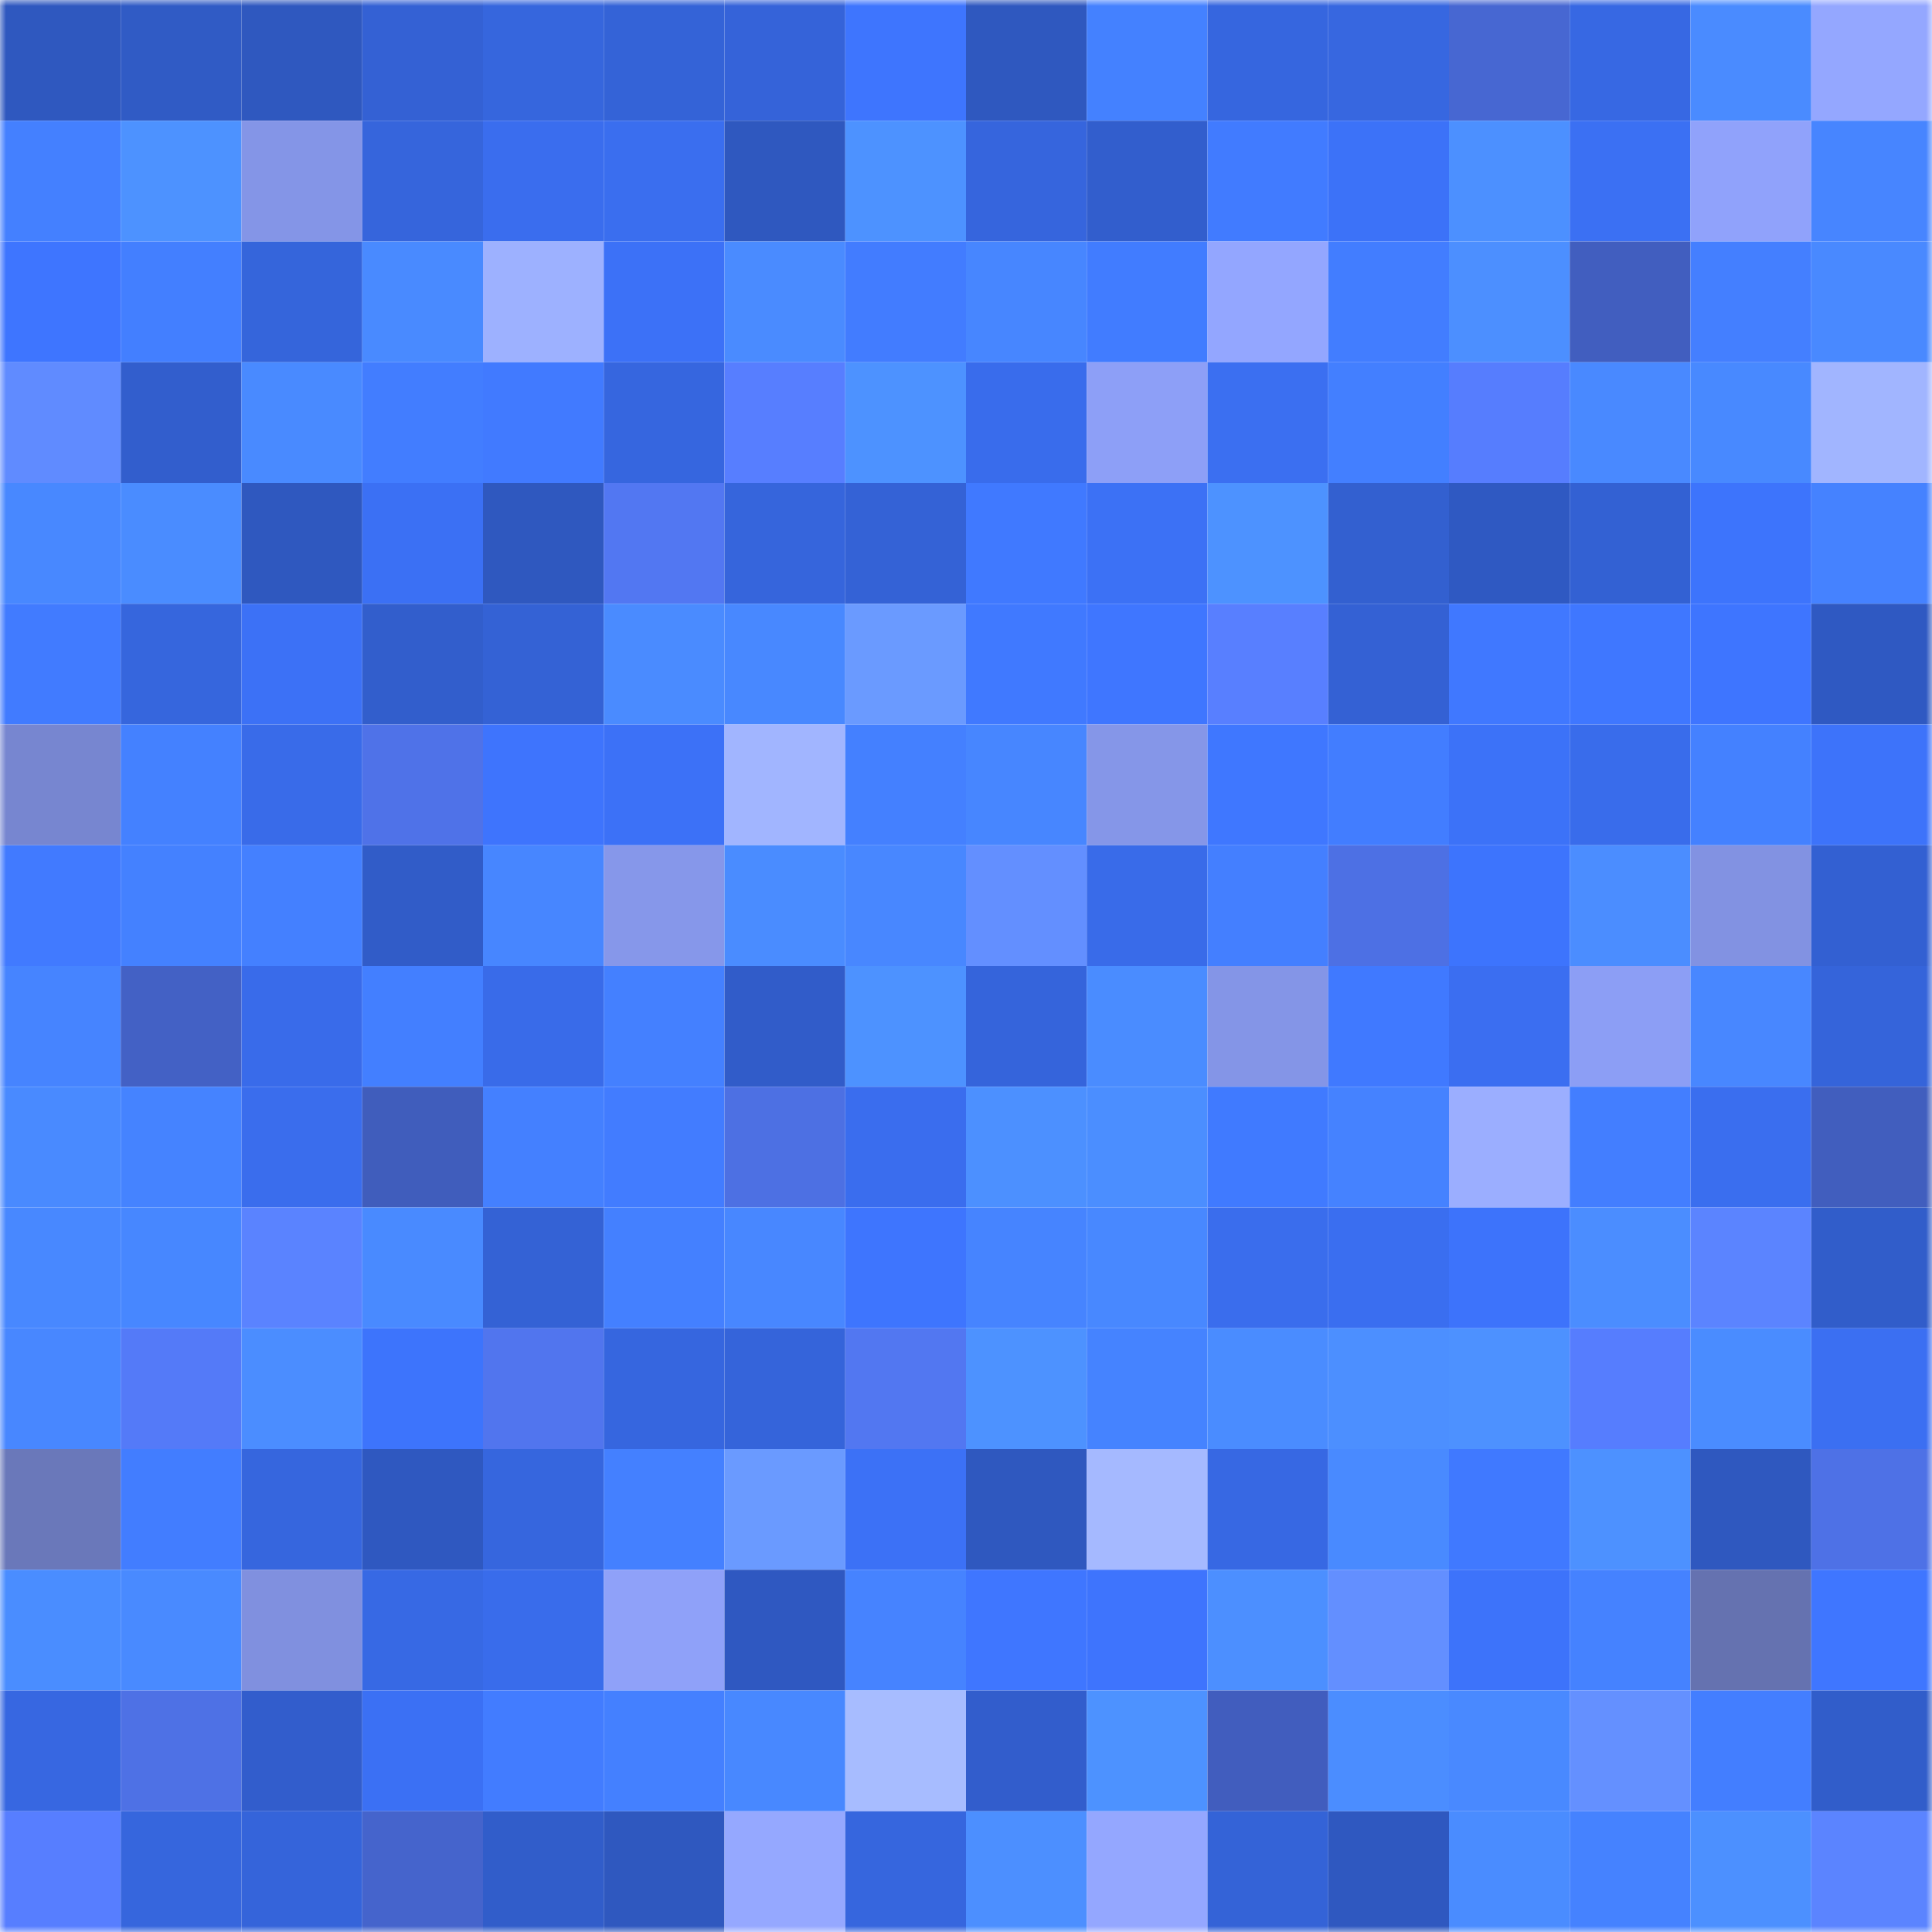 <svg viewBox="0 0 160 160" fill="none" role="img" xmlns="http://www.w3.org/2000/svg" width="240" height="240" name="basenames%2Comnia.base.eth"><mask id="1500778359" mask-type="alpha" maskUnits="userSpaceOnUse" x="0" y="0" width="160" height="160"><rect width="160" height="160" fill="#FFFFFF"></rect></mask><g mask="url(#1500778359)"><rect x="0" y="0" width="10" height="10" fill="#2f58bf"></rect><rect x="10" y="0" width="10" height="10" fill="#305bc5"></rect><rect x="20" y="0" width="10" height="10" fill="#2f58bf"></rect><rect x="30" y="0" width="10" height="10" fill="#3461d4"></rect><rect x="40" y="0" width="10" height="10" fill="#3666dd"></rect><rect x="50" y="0" width="10" height="10" fill="#3463d7"></rect><rect x="60" y="0" width="10" height="10" fill="#3563d9"></rect><rect x="70" y="0" width="10" height="10" fill="#3e75fe"></rect><rect x="80" y="0" width="10" height="10" fill="#2f58bf"></rect><rect x="90" y="0" width="10" height="10" fill="#4481ff"></rect><rect x="100" y="0" width="10" height="10" fill="#3666df"></rect><rect x="110" y="0" width="10" height="10" fill="#3767e0"></rect><rect x="120" y="0" width="10" height="10" fill="#4767d2"></rect><rect x="130" y="0" width="10" height="10" fill="#3768e3"></rect><rect x="140" y="0" width="10" height="10" fill="#4a8bff"></rect><rect x="150" y="0" width="10" height="10" fill="#94a7ff"></rect><rect x="0" y="10" width="10" height="10" fill="#4480ff"></rect><rect x="10" y="10" width="10" height="10" fill="#4d92ff"></rect><rect x="20" y="10" width="10" height="10" fill="#8495e7"></rect><rect x="30" y="10" width="10" height="10" fill="#3665dc"></rect><rect x="40" y="10" width="10" height="10" fill="#3a6dee"></rect><rect x="50" y="10" width="10" height="10" fill="#3a6eef"></rect><rect x="60" y="10" width="10" height="10" fill="#2f58bf"></rect><rect x="70" y="10" width="10" height="10" fill="#4d92ff"></rect><rect x="80" y="10" width="10" height="10" fill="#3665dd"></rect><rect x="90" y="10" width="10" height="10" fill="#325ecd"></rect><rect x="100" y="10" width="10" height="10" fill="#417bff"></rect><rect x="110" y="10" width="10" height="10" fill="#3c72f8"></rect><rect x="120" y="10" width="10" height="10" fill="#4c90ff"></rect><rect x="130" y="10" width="10" height="10" fill="#3b70f3"></rect><rect x="140" y="10" width="10" height="10" fill="#90a2fb"></rect><rect x="150" y="10" width="10" height="10" fill="#4785ff"></rect><rect x="0" y="20" width="10" height="10" fill="#3e75ff"></rect><rect x="10" y="20" width="10" height="10" fill="#437fff"></rect><rect x="20" y="20" width="10" height="10" fill="#3565db"></rect><rect x="30" y="20" width="10" height="10" fill="#498aff"></rect><rect x="40" y="20" width="10" height="10" fill="#9db1ff"></rect><rect x="50" y="20" width="10" height="10" fill="#3c71f7"></rect><rect x="60" y="20" width="10" height="10" fill="#4a8bff"></rect><rect x="70" y="20" width="10" height="10" fill="#427cff"></rect><rect x="80" y="20" width="10" height="10" fill="#4786ff"></rect><rect x="90" y="20" width="10" height="10" fill="#417cff"></rect><rect x="100" y="20" width="10" height="10" fill="#93a6ff"></rect><rect x="110" y="20" width="10" height="10" fill="#427dff"></rect><rect x="120" y="20" width="10" height="10" fill="#4c8fff"></rect><rect x="130" y="20" width="10" height="10" fill="#415ebf"></rect><rect x="140" y="20" width="10" height="10" fill="#447fff"></rect><rect x="150" y="20" width="10" height="10" fill="#4989ff"></rect><rect x="0" y="30" width="10" height="10" fill="#608bff"></rect><rect x="10" y="30" width="10" height="10" fill="#325ecd"></rect><rect x="20" y="30" width="10" height="10" fill="#498aff"></rect><rect x="30" y="30" width="10" height="10" fill="#427dff"></rect><rect x="40" y="30" width="10" height="10" fill="#417aff"></rect><rect x="50" y="30" width="10" height="10" fill="#3666df"></rect><rect x="60" y="30" width="10" height="10" fill="#577eff"></rect><rect x="70" y="30" width="10" height="10" fill="#4d92ff"></rect><rect x="80" y="30" width="10" height="10" fill="#396cec"></rect><rect x="90" y="30" width="10" height="10" fill="#8d9ff7"></rect><rect x="100" y="30" width="10" height="10" fill="#3b6ff1"></rect><rect x="110" y="30" width="10" height="10" fill="#437fff"></rect><rect x="120" y="30" width="10" height="10" fill="#567dfe"></rect><rect x="130" y="30" width="10" height="10" fill="#4989ff"></rect><rect x="140" y="30" width="10" height="10" fill="#4889ff"></rect><rect x="150" y="30" width="10" height="10" fill="#a1b5ff"></rect><rect x="0" y="40" width="10" height="10" fill="#4888ff"></rect><rect x="10" y="40" width="10" height="10" fill="#4a8cff"></rect><rect x="20" y="40" width="10" height="10" fill="#2f58bf"></rect><rect x="30" y="40" width="10" height="10" fill="#3b70f4"></rect><rect x="40" y="40" width="10" height="10" fill="#2f58bf"></rect><rect x="50" y="40" width="10" height="10" fill="#5277f2"></rect><rect x="60" y="40" width="10" height="10" fill="#3665dc"></rect><rect x="70" y="40" width="10" height="10" fill="#3462d6"></rect><rect x="80" y="40" width="10" height="10" fill="#4079ff"></rect><rect x="90" y="40" width="10" height="10" fill="#3c71f5"></rect><rect x="100" y="40" width="10" height="10" fill="#4d92ff"></rect><rect x="110" y="40" width="10" height="10" fill="#3360d0"></rect><rect x="120" y="40" width="10" height="10" fill="#2f59c2"></rect><rect x="130" y="40" width="10" height="10" fill="#3361d3"></rect><rect x="140" y="40" width="10" height="10" fill="#3d74fc"></rect><rect x="150" y="40" width="10" height="10" fill="#4582ff"></rect><rect x="0" y="50" width="10" height="10" fill="#417bff"></rect><rect x="10" y="50" width="10" height="10" fill="#3666dd"></rect><rect x="20" y="50" width="10" height="10" fill="#3c71f6"></rect><rect x="30" y="50" width="10" height="10" fill="#325ecc"></rect><rect x="40" y="50" width="10" height="10" fill="#3462d5"></rect><rect x="50" y="50" width="10" height="10" fill="#4a8bff"></rect><rect x="60" y="50" width="10" height="10" fill="#4888ff"></rect><rect x="70" y="50" width="10" height="10" fill="#6a9aff"></rect><rect x="80" y="50" width="10" height="10" fill="#4079ff"></rect><rect x="90" y="50" width="10" height="10" fill="#3f76ff"></rect><rect x="100" y="50" width="10" height="10" fill="#587fff"></rect><rect x="110" y="50" width="10" height="10" fill="#3461d4"></rect><rect x="120" y="50" width="10" height="10" fill="#4078ff"></rect><rect x="130" y="50" width="10" height="10" fill="#3f77ff"></rect><rect x="140" y="50" width="10" height="10" fill="#3e75ff"></rect><rect x="150" y="50" width="10" height="10" fill="#2f59c2"></rect><rect x="0" y="60" width="10" height="10" fill="#7786d0"></rect><rect x="10" y="60" width="10" height="10" fill="#4481ff"></rect><rect x="20" y="60" width="10" height="10" fill="#396be9"></rect><rect x="30" y="60" width="10" height="10" fill="#4f72e8"></rect><rect x="40" y="60" width="10" height="10" fill="#3e74fd"></rect><rect x="50" y="60" width="10" height="10" fill="#3c71f7"></rect><rect x="60" y="60" width="10" height="10" fill="#a1b5ff"></rect><rect x="70" y="60" width="10" height="10" fill="#4480ff"></rect><rect x="80" y="60" width="10" height="10" fill="#4786ff"></rect><rect x="90" y="60" width="10" height="10" fill="#8596e8"></rect><rect x="100" y="60" width="10" height="10" fill="#3f77ff"></rect><rect x="110" y="60" width="10" height="10" fill="#427dff"></rect><rect x="120" y="60" width="10" height="10" fill="#3c72f8"></rect><rect x="130" y="60" width="10" height="10" fill="#396ceb"></rect><rect x="140" y="60" width="10" height="10" fill="#4481ff"></rect><rect x="150" y="60" width="10" height="10" fill="#3d73fa"></rect><rect x="0" y="70" width="10" height="10" fill="#417aff"></rect><rect x="10" y="70" width="10" height="10" fill="#4481ff"></rect><rect x="20" y="70" width="10" height="10" fill="#4480ff"></rect><rect x="30" y="70" width="10" height="10" fill="#315cc8"></rect><rect x="40" y="70" width="10" height="10" fill="#4786ff"></rect><rect x="50" y="70" width="10" height="10" fill="#8697ea"></rect><rect x="60" y="70" width="10" height="10" fill="#4a8cff"></rect><rect x="70" y="70" width="10" height="10" fill="#4887ff"></rect><rect x="80" y="70" width="10" height="10" fill="#638fff"></rect><rect x="90" y="70" width="10" height="10" fill="#396be9"></rect><rect x="100" y="70" width="10" height="10" fill="#447fff"></rect><rect x="110" y="70" width="10" height="10" fill="#4d70e4"></rect><rect x="120" y="70" width="10" height="10" fill="#3d74fd"></rect><rect x="130" y="70" width="10" height="10" fill="#4b8dff"></rect><rect x="140" y="70" width="10" height="10" fill="#8292e2"></rect><rect x="150" y="70" width="10" height="10" fill="#3360d2"></rect><rect x="0" y="80" width="10" height="10" fill="#4684ff"></rect><rect x="10" y="80" width="10" height="10" fill="#4361c5"></rect><rect x="20" y="80" width="10" height="10" fill="#396bea"></rect><rect x="30" y="80" width="10" height="10" fill="#437fff"></rect><rect x="40" y="80" width="10" height="10" fill="#396be9"></rect><rect x="50" y="80" width="10" height="10" fill="#4480ff"></rect><rect x="60" y="80" width="10" height="10" fill="#315cc9"></rect><rect x="70" y="80" width="10" height="10" fill="#4d92ff"></rect><rect x="80" y="80" width="10" height="10" fill="#3564db"></rect><rect x="90" y="80" width="10" height="10" fill="#4a8cff"></rect><rect x="100" y="80" width="10" height="10" fill="#8495e7"></rect><rect x="110" y="80" width="10" height="10" fill="#4079ff"></rect><rect x="120" y="80" width="10" height="10" fill="#3b6ef1"></rect><rect x="130" y="80" width="10" height="10" fill="#8c9ef5"></rect><rect x="140" y="80" width="10" height="10" fill="#4887ff"></rect><rect x="150" y="80" width="10" height="10" fill="#3564da"></rect><rect x="0" y="90" width="10" height="10" fill="#498aff"></rect><rect x="10" y="90" width="10" height="10" fill="#4583ff"></rect><rect x="20" y="90" width="10" height="10" fill="#3a6ded"></rect><rect x="30" y="90" width="10" height="10" fill="#405dbc"></rect><rect x="40" y="90" width="10" height="10" fill="#4480ff"></rect><rect x="50" y="90" width="10" height="10" fill="#427cff"></rect><rect x="60" y="90" width="10" height="10" fill="#4d70e3"></rect><rect x="70" y="90" width="10" height="10" fill="#3a6dee"></rect><rect x="80" y="90" width="10" height="10" fill="#4c90ff"></rect><rect x="90" y="90" width="10" height="10" fill="#4b8eff"></rect><rect x="100" y="90" width="10" height="10" fill="#407aff"></rect><rect x="110" y="90" width="10" height="10" fill="#4582ff"></rect><rect x="120" y="90" width="10" height="10" fill="#9baeff"></rect><rect x="130" y="90" width="10" height="10" fill="#437eff"></rect><rect x="140" y="90" width="10" height="10" fill="#3a6eef"></rect><rect x="150" y="90" width="10" height="10" fill="#415ebe"></rect><rect x="0" y="100" width="10" height="10" fill="#4888ff"></rect><rect x="10" y="100" width="10" height="10" fill="#4787ff"></rect><rect x="20" y="100" width="10" height="10" fill="#5a83ff"></rect><rect x="30" y="100" width="10" height="10" fill="#498aff"></rect><rect x="40" y="100" width="10" height="10" fill="#3462d5"></rect><rect x="50" y="100" width="10" height="10" fill="#4480ff"></rect><rect x="60" y="100" width="10" height="10" fill="#4887ff"></rect><rect x="70" y="100" width="10" height="10" fill="#3e75fe"></rect><rect x="80" y="100" width="10" height="10" fill="#4684ff"></rect><rect x="90" y="100" width="10" height="10" fill="#4888ff"></rect><rect x="100" y="100" width="10" height="10" fill="#3a6ded"></rect><rect x="110" y="100" width="10" height="10" fill="#3a6ef0"></rect><rect x="120" y="100" width="10" height="10" fill="#3d73fb"></rect><rect x="130" y="100" width="10" height="10" fill="#4b8dff"></rect><rect x="140" y="100" width="10" height="10" fill="#5b84ff"></rect><rect x="150" y="100" width="10" height="10" fill="#315dca"></rect><rect x="0" y="110" width="10" height="10" fill="#4887ff"></rect><rect x="10" y="110" width="10" height="10" fill="#547af8"></rect><rect x="20" y="110" width="10" height="10" fill="#4b8dff"></rect><rect x="30" y="110" width="10" height="10" fill="#3d74fc"></rect><rect x="40" y="110" width="10" height="10" fill="#5175ee"></rect><rect x="50" y="110" width="10" height="10" fill="#3666df"></rect><rect x="60" y="110" width="10" height="10" fill="#3564da"></rect><rect x="70" y="110" width="10" height="10" fill="#5277f1"></rect><rect x="80" y="110" width="10" height="10" fill="#4d92ff"></rect><rect x="90" y="110" width="10" height="10" fill="#4583ff"></rect><rect x="100" y="110" width="10" height="10" fill="#4a8cff"></rect><rect x="110" y="110" width="10" height="10" fill="#4c8fff"></rect><rect x="120" y="110" width="10" height="10" fill="#4d91ff"></rect><rect x="130" y="110" width="10" height="10" fill="#567dfe"></rect><rect x="140" y="110" width="10" height="10" fill="#4a8cff"></rect><rect x="150" y="110" width="10" height="10" fill="#3b6ff2"></rect><rect x="0" y="120" width="10" height="10" fill="#6a78ba"></rect><rect x="10" y="120" width="10" height="10" fill="#427dff"></rect><rect x="20" y="120" width="10" height="10" fill="#3666de"></rect><rect x="30" y="120" width="10" height="10" fill="#2f58c0"></rect><rect x="40" y="120" width="10" height="10" fill="#3666de"></rect><rect x="50" y="120" width="10" height="10" fill="#4480ff"></rect><rect x="60" y="120" width="10" height="10" fill="#6a9aff"></rect><rect x="70" y="120" width="10" height="10" fill="#3c71f6"></rect><rect x="80" y="120" width="10" height="10" fill="#2f58bf"></rect><rect x="90" y="120" width="10" height="10" fill="#a5b9ff"></rect><rect x="100" y="120" width="10" height="10" fill="#3768e3"></rect><rect x="110" y="120" width="10" height="10" fill="#498aff"></rect><rect x="120" y="120" width="10" height="10" fill="#4079ff"></rect><rect x="130" y="120" width="10" height="10" fill="#4d91ff"></rect><rect x="140" y="120" width="10" height="10" fill="#2f58bf"></rect><rect x="150" y="120" width="10" height="10" fill="#4e71e6"></rect><rect x="0" y="130" width="10" height="10" fill="#4a8dff"></rect><rect x="10" y="130" width="10" height="10" fill="#498aff"></rect><rect x="20" y="130" width="10" height="10" fill="#8090df"></rect><rect x="30" y="130" width="10" height="10" fill="#3769e4"></rect><rect x="40" y="130" width="10" height="10" fill="#396ceb"></rect><rect x="50" y="130" width="10" height="10" fill="#8fa1f9"></rect><rect x="60" y="130" width="10" height="10" fill="#2f58c1"></rect><rect x="70" y="130" width="10" height="10" fill="#4683ff"></rect><rect x="80" y="130" width="10" height="10" fill="#3f76ff"></rect><rect x="90" y="130" width="10" height="10" fill="#3e74fd"></rect><rect x="100" y="130" width="10" height="10" fill="#4c8fff"></rect><rect x="110" y="130" width="10" height="10" fill="#638fff"></rect><rect x="120" y="130" width="10" height="10" fill="#3d73fa"></rect><rect x="130" y="130" width="10" height="10" fill="#4582ff"></rect><rect x="140" y="130" width="10" height="10" fill="#6572b0"></rect><rect x="150" y="130" width="10" height="10" fill="#3f76ff"></rect><rect x="0" y="140" width="10" height="10" fill="#3767e1"></rect><rect x="10" y="140" width="10" height="10" fill="#4e71e5"></rect><rect x="20" y="140" width="10" height="10" fill="#325dcc"></rect><rect x="30" y="140" width="10" height="10" fill="#3b70f4"></rect><rect x="40" y="140" width="10" height="10" fill="#427cff"></rect><rect x="50" y="140" width="10" height="10" fill="#4480ff"></rect><rect x="60" y="140" width="10" height="10" fill="#4888ff"></rect><rect x="70" y="140" width="10" height="10" fill="#a7bcff"></rect><rect x="80" y="140" width="10" height="10" fill="#325dcc"></rect><rect x="90" y="140" width="10" height="10" fill="#4d92ff"></rect><rect x="100" y="140" width="10" height="10" fill="#415dbe"></rect><rect x="110" y="140" width="10" height="10" fill="#4b8dff"></rect><rect x="120" y="140" width="10" height="10" fill="#4989ff"></rect><rect x="130" y="140" width="10" height="10" fill="#6490ff"></rect><rect x="140" y="140" width="10" height="10" fill="#437eff"></rect><rect x="150" y="140" width="10" height="10" fill="#315dca"></rect><rect x="0" y="150" width="10" height="10" fill="#577eff"></rect><rect x="10" y="150" width="10" height="10" fill="#3666dd"></rect><rect x="20" y="150" width="10" height="10" fill="#3564da"></rect><rect x="30" y="150" width="10" height="10" fill="#4564cc"></rect><rect x="40" y="150" width="10" height="10" fill="#315dca"></rect><rect x="50" y="150" width="10" height="10" fill="#2f58bf"></rect><rect x="60" y="150" width="10" height="10" fill="#95a8ff"></rect><rect x="70" y="150" width="10" height="10" fill="#3666de"></rect><rect x="80" y="150" width="10" height="10" fill="#4c8fff"></rect><rect x="90" y="150" width="10" height="10" fill="#94a7ff"></rect><rect x="100" y="150" width="10" height="10" fill="#3463d7"></rect><rect x="110" y="150" width="10" height="10" fill="#2f58c0"></rect><rect x="120" y="150" width="10" height="10" fill="#4a8cff"></rect><rect x="130" y="150" width="10" height="10" fill="#4582ff"></rect><rect x="140" y="150" width="10" height="10" fill="#4c90ff"></rect><rect x="150" y="150" width="10" height="10" fill="#5b84ff"></rect></g></svg>